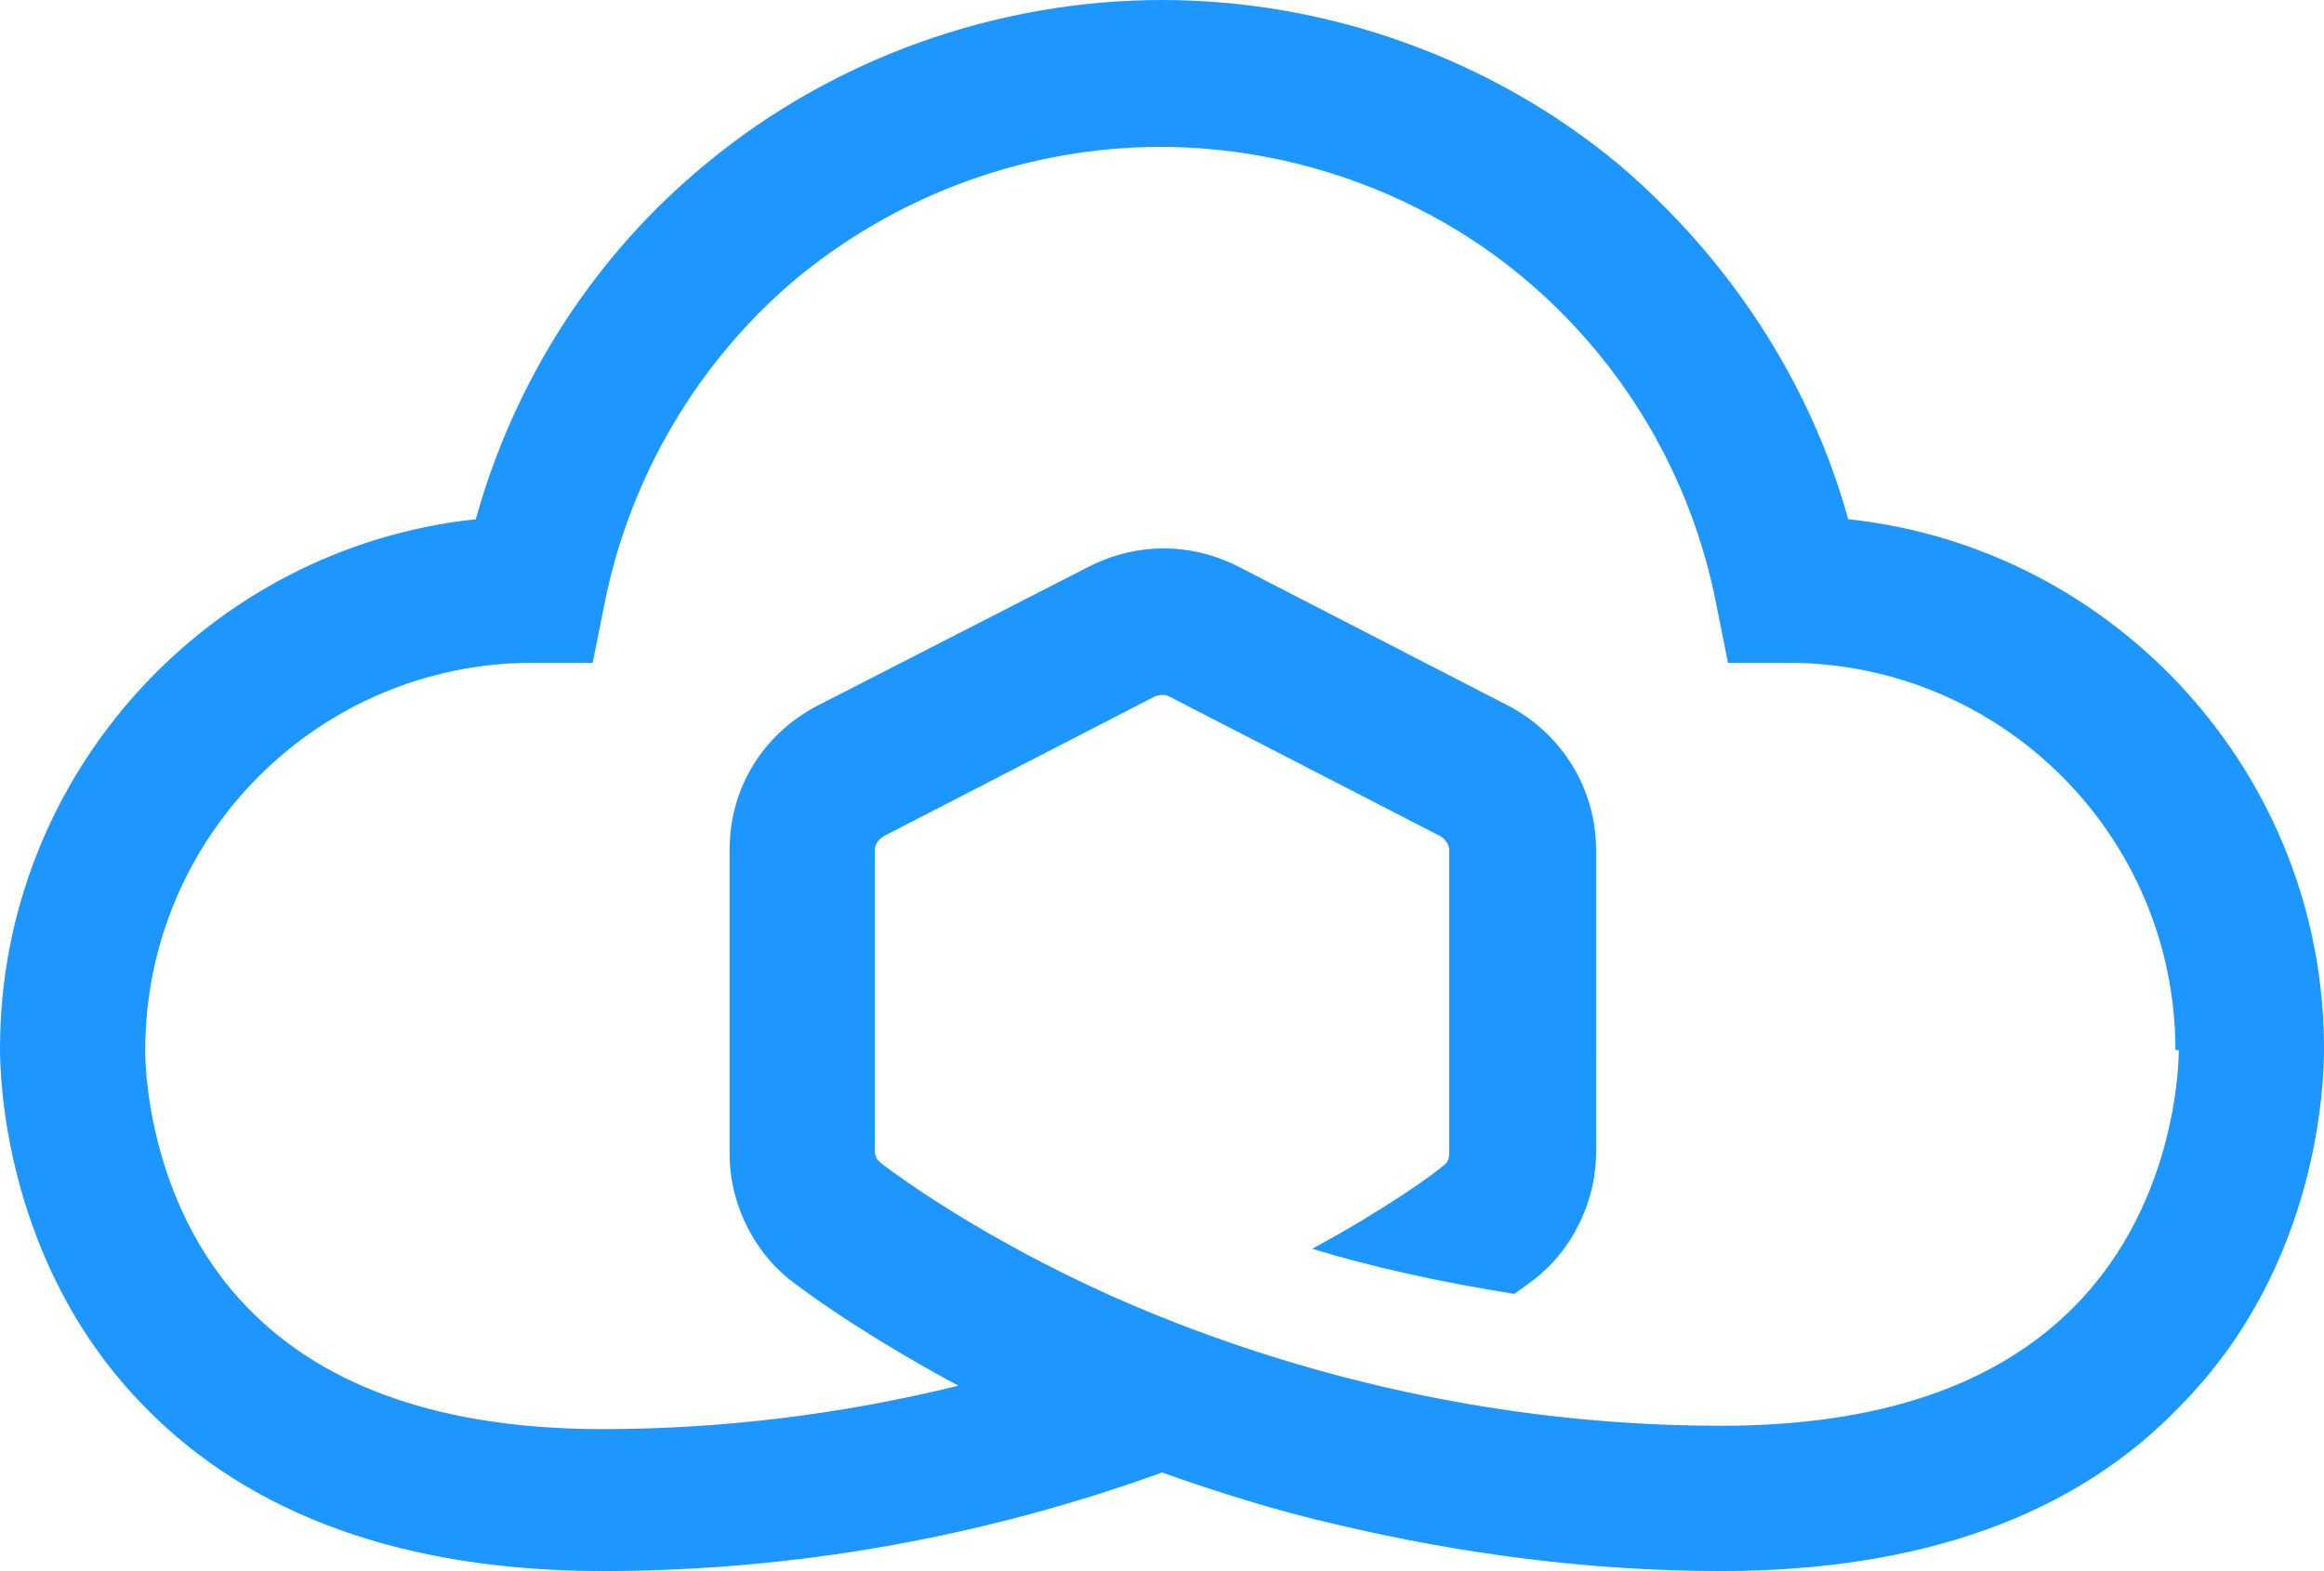 <?xml version="1.0" encoding="utf-8"?>
<!-- Generator: Adobe Illustrator 25.2.3, SVG Export Plug-In . SVG Version: 6.00 Build 0)  -->
<svg version="1.1" id="Layer_1" xmlns="http://www.w3.org/2000/svg" xmlns:xlink="http://www.w3.org/1999/xlink" x="0px" y="0px"
	 viewBox="0 0 139.2 94.1" style="enable-background:new 0 0 139.2 94.1;" xml:space="preserve">
<style type="text/css">
	.st0{fill:#1D97FF;}
</style>
<path class="st0" d="M139.2,62.8c0-16.4-12.5-30-28.5-31.7c-2.3-8.3-7.2-15.7-13.8-21.3C89.3,3.5,79.5,0,69.6,0
	c-9.9,0-19.7,3.5-27.3,9.8c-6.7,5.5-11.5,13-13.8,21.3C12.5,32.8,0,46.4,0,62.8l0,0c0,1.6,0.2,12.8,8.6,21.4
	c6.4,6.6,15.7,9.9,27.5,9.9c11.4,0,22.7-2,33.5-5.9c3.4,1.2,6.9,2.3,10.4,3.1c7.6,1.8,15.3,2.8,23.1,2.8c11.9,0,21.2-3.3,27.5-9.9
	C139,75.7,139.2,64.6,139.2,62.8C139.2,62.9,139.2,62.8,139.2,62.8z M130.5,62.9L130.5,62.9c0,0.1,0.1,8.9-6.2,15.3
	c-4.7,4.8-11.8,7.2-21.2,7.2c-15.9,0-28.8-4.3-36.8-7.9c-7.5-3.4-12.3-6.9-13.5-7.8c-0.1-0.1-0.2-0.2-0.3-0.3c0-0.1-0.1-0.2-0.1-0.4
	V50.9c0-0.3,0.2-0.6,0.5-0.8l16.3-8.4c0.3-0.1,0.6-0.1,0.8,0l16.3,8.4c0.3,0.2,0.5,0.5,0.5,0.8v18.2c0,0.3-0.1,0.5-0.2,0.6
	c-0.8,0.7-3.6,2.7-8,5.1c3.6,1.1,7.7,2,12.1,2.7c1-0.7,1.5-1.1,1.6-1.2l0.1-0.1c1.5-1.3,3.2-3.9,3.2-7.2V50.9c0-3.6-2-6.9-5.2-8.6
	l-16.3-8.4c-2.8-1.4-6-1.4-8.8,0l-16.4,8.4c-3.2,1.7-5.2,4.9-5.2,8.6v18.2c0,3.3,1.7,5.9,3.2,7.2l0.1,0.1c0.2,0.2,3.9,3.1,10.4,6.6
	c-6.9,1.7-14.1,2.6-21.3,2.6c-9.4,0-16.5-2.4-21.2-7.2C8.6,72,8.7,63.1,8.7,63l0,0l0,0v-0.1c0-12.8,10.4-23.2,23.2-23.2h3.6l0.7-3.5
	c1.5-7.6,5.6-14.6,11.6-19.6c6.1-5,13.8-7.8,21.7-7.8c7.9,0,15.7,2.8,21.7,7.8s10.1,11.9,11.6,19.6l0.7,3.5h3.6
	c12.8,0,23.2,10.4,23.2,23.2C130.5,62.9,130.5,62.9,130.5,62.9L130.5,62.9z"/>
</svg>
